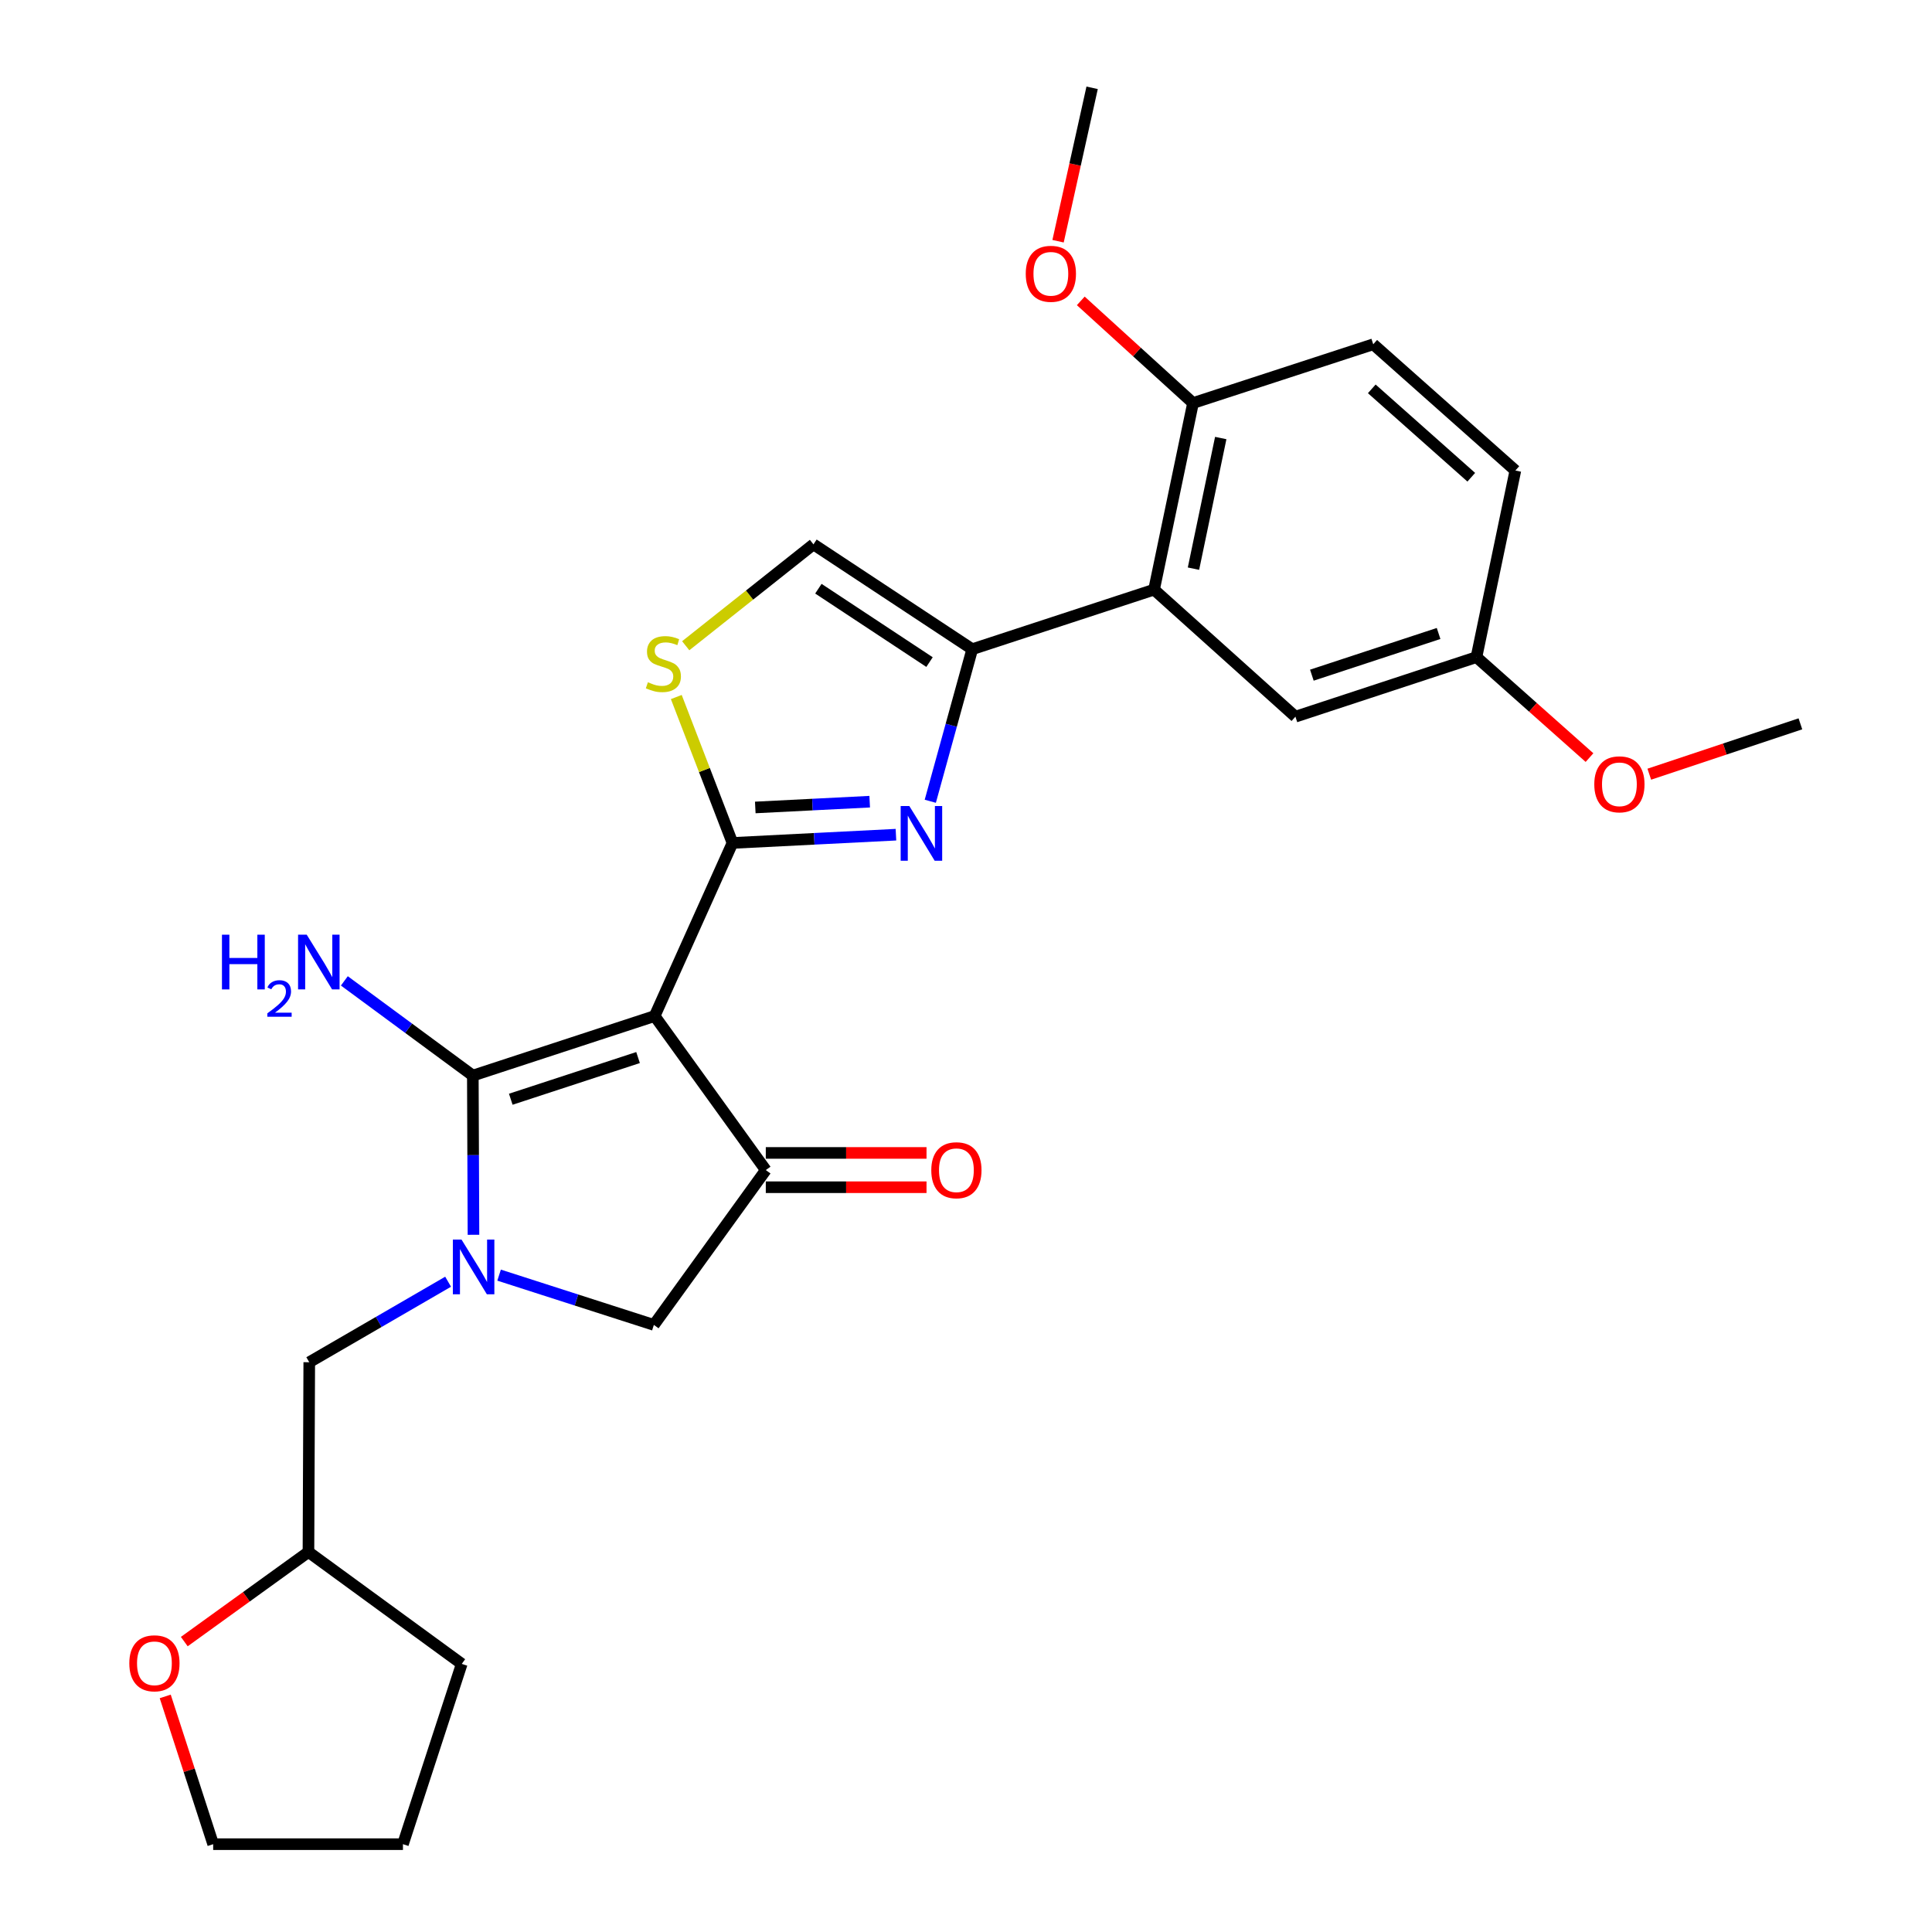 <?xml version='1.0' encoding='iso-8859-1'?>
<svg version='1.1' baseProfile='full'
              xmlns='http://www.w3.org/2000/svg'
                      xmlns:rdkit='http://www.rdkit.org/xml'
                      xmlns:xlink='http://www.w3.org/1999/xlink'
                  xml:space='preserve'
width='1000px' height='1000px' viewBox='0 0 1000 1000'>
<!-- END OF HEADER -->
<rect style='opacity:1.0;fill:#FFFFFF;stroke:none' width='1000' height='1000' x='0' y='0'> </rect>
<path class='bond-0' d='M 338.847,525.895 L 379.138,436.309' style='fill:none;fill-rule:evenodd;stroke:#000000;stroke-width:6px;stroke-linecap:butt;stroke-linejoin:miter;stroke-opacity:1' />
<path class='bond-1' d='M 338.847,525.895 L 244.735,556.72' style='fill:none;fill-rule:evenodd;stroke:#000000;stroke-width:6px;stroke-linecap:butt;stroke-linejoin:miter;stroke-opacity:1' />
<path class='bond-1' d='M 330.255,547.386 L 264.376,568.964' style='fill:none;fill-rule:evenodd;stroke:#000000;stroke-width:6px;stroke-linecap:butt;stroke-linejoin:miter;stroke-opacity:1' />
<path class='bond-5' d='M 338.847,525.895 L 396.375,605.629' style='fill:none;fill-rule:evenodd;stroke:#000000;stroke-width:6px;stroke-linecap:butt;stroke-linejoin:miter;stroke-opacity:1' />
<path class='bond-3' d='M 379.138,436.309 L 421.439,434.172' style='fill:none;fill-rule:evenodd;stroke:#000000;stroke-width:6px;stroke-linecap:butt;stroke-linejoin:miter;stroke-opacity:1' />
<path class='bond-3' d='M 421.439,434.172 L 463.74,432.035' style='fill:none;fill-rule:evenodd;stroke:#0000FF;stroke-width:6px;stroke-linecap:butt;stroke-linejoin:miter;stroke-opacity:1' />
<path class='bond-3' d='M 390.933,417.941 L 420.544,416.445' style='fill:none;fill-rule:evenodd;stroke:#000000;stroke-width:6px;stroke-linecap:butt;stroke-linejoin:miter;stroke-opacity:1' />
<path class='bond-3' d='M 420.544,416.445 L 450.154,414.949' style='fill:none;fill-rule:evenodd;stroke:#0000FF;stroke-width:6px;stroke-linecap:butt;stroke-linejoin:miter;stroke-opacity:1' />
<path class='bond-6' d='M 379.138,436.309 L 364.595,398.544' style='fill:none;fill-rule:evenodd;stroke:#000000;stroke-width:6px;stroke-linecap:butt;stroke-linejoin:miter;stroke-opacity:1' />
<path class='bond-6' d='M 364.595,398.544 L 350.052,360.779' style='fill:none;fill-rule:evenodd;stroke:#CCCC00;stroke-width:6px;stroke-linecap:butt;stroke-linejoin:miter;stroke-opacity:1' />
<path class='bond-2' d='M 244.735,556.72 L 244.903,597.923' style='fill:none;fill-rule:evenodd;stroke:#000000;stroke-width:6px;stroke-linecap:butt;stroke-linejoin:miter;stroke-opacity:1' />
<path class='bond-2' d='M 244.903,597.923 L 245.071,639.126' style='fill:none;fill-rule:evenodd;stroke:#0000FF;stroke-width:6px;stroke-linecap:butt;stroke-linejoin:miter;stroke-opacity:1' />
<path class='bond-14' d='M 244.735,556.72 L 211.485,532.21' style='fill:none;fill-rule:evenodd;stroke:#000000;stroke-width:6px;stroke-linecap:butt;stroke-linejoin:miter;stroke-opacity:1' />
<path class='bond-14' d='M 211.485,532.21 L 178.236,507.701' style='fill:none;fill-rule:evenodd;stroke:#0000FF;stroke-width:6px;stroke-linecap:butt;stroke-linejoin:miter;stroke-opacity:1' />
<path class='bond-10' d='M 231.941,663.414 L 196.005,684.25' style='fill:none;fill-rule:evenodd;stroke:#0000FF;stroke-width:6px;stroke-linecap:butt;stroke-linejoin:miter;stroke-opacity:1' />
<path class='bond-10' d='M 196.005,684.25 L 160.07,705.086' style='fill:none;fill-rule:evenodd;stroke:#000000;stroke-width:6px;stroke-linecap:butt;stroke-linejoin:miter;stroke-opacity:1' />
<path class='bond-27' d='M 258.329,660.004 L 298.386,672.886' style='fill:none;fill-rule:evenodd;stroke:#0000FF;stroke-width:6px;stroke-linecap:butt;stroke-linejoin:miter;stroke-opacity:1' />
<path class='bond-27' d='M 298.386,672.886 L 338.442,685.768' style='fill:none;fill-rule:evenodd;stroke:#000000;stroke-width:6px;stroke-linecap:butt;stroke-linejoin:miter;stroke-opacity:1' />
<path class='bond-4' d='M 481.516,414.736 L 492.371,375.38' style='fill:none;fill-rule:evenodd;stroke:#0000FF;stroke-width:6px;stroke-linecap:butt;stroke-linejoin:miter;stroke-opacity:1' />
<path class='bond-4' d='M 492.371,375.38 L 503.227,336.024' style='fill:none;fill-rule:evenodd;stroke:#000000;stroke-width:6px;stroke-linecap:butt;stroke-linejoin:miter;stroke-opacity:1' />
<path class='bond-7' d='M 503.227,336.024 L 597.339,305.199' style='fill:none;fill-rule:evenodd;stroke:#000000;stroke-width:6px;stroke-linecap:butt;stroke-linejoin:miter;stroke-opacity:1' />
<path class='bond-28' d='M 503.227,336.024 L 421.047,281.76' style='fill:none;fill-rule:evenodd;stroke:#000000;stroke-width:6px;stroke-linecap:butt;stroke-linejoin:miter;stroke-opacity:1' />
<path class='bond-28' d='M 481.12,342.696 L 423.593,304.711' style='fill:none;fill-rule:evenodd;stroke:#000000;stroke-width:6px;stroke-linecap:butt;stroke-linejoin:miter;stroke-opacity:1' />
<path class='bond-8' d='M 396.375,605.629 L 338.442,685.768' style='fill:none;fill-rule:evenodd;stroke:#000000;stroke-width:6px;stroke-linecap:butt;stroke-linejoin:miter;stroke-opacity:1' />
<path class='bond-13' d='M 396.375,614.504 L 437.97,614.504' style='fill:none;fill-rule:evenodd;stroke:#000000;stroke-width:6px;stroke-linecap:butt;stroke-linejoin:miter;stroke-opacity:1' />
<path class='bond-13' d='M 437.97,614.504 L 479.566,614.504' style='fill:none;fill-rule:evenodd;stroke:#FF0000;stroke-width:6px;stroke-linecap:butt;stroke-linejoin:miter;stroke-opacity:1' />
<path class='bond-13' d='M 396.375,596.755 L 437.97,596.755' style='fill:none;fill-rule:evenodd;stroke:#000000;stroke-width:6px;stroke-linecap:butt;stroke-linejoin:miter;stroke-opacity:1' />
<path class='bond-13' d='M 437.97,596.755 L 479.566,596.755' style='fill:none;fill-rule:evenodd;stroke:#FF0000;stroke-width:6px;stroke-linecap:butt;stroke-linejoin:miter;stroke-opacity:1' />
<path class='bond-9' d='M 354.922,334.236 L 387.984,307.998' style='fill:none;fill-rule:evenodd;stroke:#CCCC00;stroke-width:6px;stroke-linecap:butt;stroke-linejoin:miter;stroke-opacity:1' />
<path class='bond-9' d='M 387.984,307.998 L 421.047,281.76' style='fill:none;fill-rule:evenodd;stroke:#000000;stroke-width:6px;stroke-linecap:butt;stroke-linejoin:miter;stroke-opacity:1' />
<path class='bond-11' d='M 597.339,305.199 L 617.504,208.612' style='fill:none;fill-rule:evenodd;stroke:#000000;stroke-width:6px;stroke-linecap:butt;stroke-linejoin:miter;stroke-opacity:1' />
<path class='bond-11' d='M 617.739,294.339 L 631.854,226.728' style='fill:none;fill-rule:evenodd;stroke:#000000;stroke-width:6px;stroke-linecap:butt;stroke-linejoin:miter;stroke-opacity:1' />
<path class='bond-12' d='M 597.339,305.199 L 670.506,370.951' style='fill:none;fill-rule:evenodd;stroke:#000000;stroke-width:6px;stroke-linecap:butt;stroke-linejoin:miter;stroke-opacity:1' />
<path class='bond-18' d='M 160.07,705.086 L 159.655,803.31' style='fill:none;fill-rule:evenodd;stroke:#000000;stroke-width:6px;stroke-linecap:butt;stroke-linejoin:miter;stroke-opacity:1' />
<path class='bond-16' d='M 617.504,208.612 L 710.778,178.201' style='fill:none;fill-rule:evenodd;stroke:#000000;stroke-width:6px;stroke-linecap:butt;stroke-linejoin:miter;stroke-opacity:1' />
<path class='bond-20' d='M 617.504,208.612 L 588.457,182.173' style='fill:none;fill-rule:evenodd;stroke:#000000;stroke-width:6px;stroke-linecap:butt;stroke-linejoin:miter;stroke-opacity:1' />
<path class='bond-20' d='M 588.457,182.173 L 559.41,155.734' style='fill:none;fill-rule:evenodd;stroke:#FF0000;stroke-width:6px;stroke-linecap:butt;stroke-linejoin:miter;stroke-opacity:1' />
<path class='bond-17' d='M 670.506,370.951 L 764.214,340.126' style='fill:none;fill-rule:evenodd;stroke:#000000;stroke-width:6px;stroke-linecap:butt;stroke-linejoin:miter;stroke-opacity:1' />
<path class='bond-17' d='M 679.016,349.467 L 744.611,327.889' style='fill:none;fill-rule:evenodd;stroke:#000000;stroke-width:6px;stroke-linecap:butt;stroke-linejoin:miter;stroke-opacity:1' />
<path class='bond-15' d='M 95.388,849.684 L 127.522,826.497' style='fill:none;fill-rule:evenodd;stroke:#FF0000;stroke-width:6px;stroke-linecap:butt;stroke-linejoin:miter;stroke-opacity:1' />
<path class='bond-15' d='M 127.522,826.497 L 159.655,803.31' style='fill:none;fill-rule:evenodd;stroke:#000000;stroke-width:6px;stroke-linecap:butt;stroke-linejoin:miter;stroke-opacity:1' />
<path class='bond-22' d='M 85.52,878.061 L 97.931,916.303' style='fill:none;fill-rule:evenodd;stroke:#FF0000;stroke-width:6px;stroke-linecap:butt;stroke-linejoin:miter;stroke-opacity:1' />
<path class='bond-22' d='M 97.931,916.303 L 110.341,954.545' style='fill:none;fill-rule:evenodd;stroke:#000000;stroke-width:6px;stroke-linecap:butt;stroke-linejoin:miter;stroke-opacity:1' />
<path class='bond-30' d='M 710.778,178.201 L 784.35,243.549' style='fill:none;fill-rule:evenodd;stroke:#000000;stroke-width:6px;stroke-linecap:butt;stroke-linejoin:miter;stroke-opacity:1' />
<path class='bond-30' d='M 710.027,201.274 L 761.527,247.017' style='fill:none;fill-rule:evenodd;stroke:#000000;stroke-width:6px;stroke-linecap:butt;stroke-linejoin:miter;stroke-opacity:1' />
<path class='bond-19' d='M 764.214,340.126 L 784.35,243.549' style='fill:none;fill-rule:evenodd;stroke:#000000;stroke-width:6px;stroke-linecap:butt;stroke-linejoin:miter;stroke-opacity:1' />
<path class='bond-21' d='M 764.214,340.126 L 793.47,366.126' style='fill:none;fill-rule:evenodd;stroke:#000000;stroke-width:6px;stroke-linecap:butt;stroke-linejoin:miter;stroke-opacity:1' />
<path class='bond-21' d='M 793.47,366.126 L 822.725,392.126' style='fill:none;fill-rule:evenodd;stroke:#FF0000;stroke-width:6px;stroke-linecap:butt;stroke-linejoin:miter;stroke-opacity:1' />
<path class='bond-25' d='M 159.655,803.31 L 238.996,861.232' style='fill:none;fill-rule:evenodd;stroke:#000000;stroke-width:6px;stroke-linecap:butt;stroke-linejoin:miter;stroke-opacity:1' />
<path class='bond-23' d='M 547.65,124.854 L 556.465,85.154' style='fill:none;fill-rule:evenodd;stroke:#FF0000;stroke-width:6px;stroke-linecap:butt;stroke-linejoin:miter;stroke-opacity:1' />
<path class='bond-23' d='M 556.465,85.154 L 565.281,45.455' style='fill:none;fill-rule:evenodd;stroke:#000000;stroke-width:6px;stroke-linecap:butt;stroke-linejoin:miter;stroke-opacity:1' />
<path class='bond-24' d='M 853.669,400.724 L 892.778,387.691' style='fill:none;fill-rule:evenodd;stroke:#FF0000;stroke-width:6px;stroke-linecap:butt;stroke-linejoin:miter;stroke-opacity:1' />
<path class='bond-24' d='M 892.778,387.691 L 931.888,374.659' style='fill:none;fill-rule:evenodd;stroke:#000000;stroke-width:6px;stroke-linecap:butt;stroke-linejoin:miter;stroke-opacity:1' />
<path class='bond-29' d='M 110.341,954.545 L 208.565,954.545' style='fill:none;fill-rule:evenodd;stroke:#000000;stroke-width:6px;stroke-linecap:butt;stroke-linejoin:miter;stroke-opacity:1' />
<path class='bond-26' d='M 238.996,861.232 L 208.565,954.545' style='fill:none;fill-rule:evenodd;stroke:#000000;stroke-width:6px;stroke-linecap:butt;stroke-linejoin:miter;stroke-opacity:1' />
<path  class='atom-3' d='M 238.879 641.602
L 248.159 656.602
Q 249.079 658.082, 250.559 660.762
Q 252.039 663.442, 252.119 663.602
L 252.119 641.602
L 255.879 641.602
L 255.879 669.922
L 251.999 669.922
L 242.039 653.522
Q 240.879 651.602, 239.639 649.402
Q 238.439 647.202, 238.079 646.522
L 238.079 669.922
L 234.399 669.922
L 234.399 641.602
L 238.879 641.602
' fill='#0000FF'/>
<path  class='atom-4' d='M 470.668 417.209
L 479.948 432.209
Q 480.868 433.689, 482.348 436.369
Q 483.828 439.049, 483.908 439.209
L 483.908 417.209
L 487.668 417.209
L 487.668 445.529
L 483.788 445.529
L 473.828 429.129
Q 472.668 427.209, 471.428 425.009
Q 470.228 422.809, 469.868 422.129
L 469.868 445.529
L 466.188 445.529
L 466.188 417.209
L 470.668 417.209
' fill='#0000FF'/>
<path  class='atom-7' d='M 335.363 353.13
Q 335.683 353.25, 337.003 353.81
Q 338.323 354.37, 339.763 354.73
Q 341.243 355.05, 342.683 355.05
Q 345.363 355.05, 346.923 353.77
Q 348.483 352.45, 348.483 350.17
Q 348.483 348.61, 347.683 347.65
Q 346.923 346.69, 345.723 346.17
Q 344.523 345.65, 342.523 345.05
Q 340.003 344.29, 338.483 343.57
Q 337.003 342.85, 335.923 341.33
Q 334.883 339.81, 334.883 337.25
Q 334.883 333.69, 337.283 331.49
Q 339.723 329.29, 344.523 329.29
Q 347.803 329.29, 351.523 330.85
L 350.603 333.93
Q 347.203 332.53, 344.643 332.53
Q 341.883 332.53, 340.363 333.69
Q 338.843 334.81, 338.883 336.77
Q 338.883 338.29, 339.643 339.21
Q 340.443 340.13, 341.563 340.65
Q 342.723 341.17, 344.643 341.77
Q 347.203 342.57, 348.723 343.37
Q 350.243 344.17, 351.323 345.81
Q 352.443 347.41, 352.443 350.17
Q 352.443 354.09, 349.803 356.21
Q 347.203 358.29, 342.843 358.29
Q 340.323 358.29, 338.403 357.73
Q 336.523 357.21, 334.283 356.29
L 335.363 353.13
' fill='#CCCC00'/>
<path  class='atom-14' d='M 482.033 605.709
Q 482.033 598.909, 485.393 595.109
Q 488.753 591.309, 495.033 591.309
Q 501.313 591.309, 504.673 595.109
Q 508.033 598.909, 508.033 605.709
Q 508.033 612.589, 504.633 616.509
Q 501.233 620.389, 495.033 620.389
Q 488.793 620.389, 485.393 616.509
Q 482.033 612.629, 482.033 605.709
M 495.033 617.189
Q 499.353 617.189, 501.673 614.309
Q 504.033 611.389, 504.033 605.709
Q 504.033 600.149, 501.673 597.349
Q 499.353 594.509, 495.033 594.509
Q 490.713 594.509, 488.353 597.309
Q 486.033 600.109, 486.033 605.709
Q 486.033 611.429, 488.353 614.309
Q 490.713 617.189, 495.033 617.189
' fill='#FF0000'/>
<path  class='atom-15' d='M 114.887 483.799
L 118.727 483.799
L 118.727 495.839
L 133.207 495.839
L 133.207 483.799
L 137.047 483.799
L 137.047 512.119
L 133.207 512.119
L 133.207 499.039
L 118.727 499.039
L 118.727 512.119
L 114.887 512.119
L 114.887 483.799
' fill='#0000FF'/>
<path  class='atom-15' d='M 138.42 511.125
Q 139.106 509.356, 140.743 508.38
Q 142.38 507.376, 144.65 507.376
Q 147.475 507.376, 149.059 508.908
Q 150.643 510.439, 150.643 513.158
Q 150.643 515.93, 148.584 518.517
Q 146.551 521.104, 142.327 524.167
L 150.96 524.167
L 150.96 526.279
L 138.367 526.279
L 138.367 524.51
Q 141.852 522.028, 143.911 520.18
Q 145.997 518.332, 147 516.669
Q 148.003 515.006, 148.003 513.29
Q 148.003 511.495, 147.105 510.492
Q 146.208 509.488, 144.65 509.488
Q 143.145 509.488, 142.142 510.096
Q 141.139 510.703, 140.426 512.049
L 138.42 511.125
' fill='#0000FF'/>
<path  class='atom-15' d='M 158.76 483.799
L 168.04 498.799
Q 168.96 500.279, 170.44 502.959
Q 171.92 505.639, 172 505.799
L 172 483.799
L 175.76 483.799
L 175.76 512.119
L 171.88 512.119
L 161.92 495.719
Q 160.76 493.799, 159.52 491.599
Q 158.32 489.399, 157.96 488.719
L 157.96 512.119
L 154.28 512.119
L 154.28 483.799
L 158.76 483.799
' fill='#0000FF'/>
<path  class='atom-16' d='M 66.93 860.918
Q 66.93 854.118, 70.29 850.318
Q 73.65 846.518, 79.93 846.518
Q 86.21 846.518, 89.57 850.318
Q 92.93 854.118, 92.93 860.918
Q 92.93 867.798, 89.531 871.718
Q 86.13 875.598, 79.93 875.598
Q 73.691 875.598, 70.29 871.718
Q 66.93 867.838, 66.93 860.918
M 79.93 872.398
Q 84.251 872.398, 86.57 869.518
Q 88.93 866.598, 88.93 860.918
Q 88.93 855.358, 86.57 852.558
Q 84.251 849.718, 79.93 849.718
Q 75.611 849.718, 73.251 852.518
Q 70.93 855.318, 70.93 860.918
Q 70.93 866.638, 73.251 869.518
Q 75.611 872.398, 79.93 872.398
' fill='#FF0000'/>
<path  class='atom-21' d='M 530.923 141.717
Q 530.923 134.917, 534.283 131.117
Q 537.643 127.317, 543.923 127.317
Q 550.203 127.317, 553.563 131.117
Q 556.923 134.917, 556.923 141.717
Q 556.923 148.597, 553.523 152.517
Q 550.123 156.397, 543.923 156.397
Q 537.683 156.397, 534.283 152.517
Q 530.923 148.637, 530.923 141.717
M 543.923 153.197
Q 548.243 153.197, 550.563 150.317
Q 552.923 147.397, 552.923 141.717
Q 552.923 136.157, 550.563 133.357
Q 548.243 130.517, 543.923 130.517
Q 539.603 130.517, 537.243 133.317
Q 534.923 136.117, 534.923 141.717
Q 534.923 147.437, 537.243 150.317
Q 539.603 153.197, 543.923 153.197
' fill='#FF0000'/>
<path  class='atom-22' d='M 825.2 405.958
Q 825.2 399.158, 828.56 395.358
Q 831.92 391.558, 838.2 391.558
Q 844.48 391.558, 847.84 395.358
Q 851.2 399.158, 851.2 405.958
Q 851.2 412.838, 847.8 416.758
Q 844.4 420.638, 838.2 420.638
Q 831.96 420.638, 828.56 416.758
Q 825.2 412.878, 825.2 405.958
M 838.2 417.438
Q 842.52 417.438, 844.84 414.558
Q 847.2 411.638, 847.2 405.958
Q 847.2 400.398, 844.84 397.598
Q 842.52 394.758, 838.2 394.758
Q 833.88 394.758, 831.52 397.558
Q 829.2 400.358, 829.2 405.958
Q 829.2 411.678, 831.52 414.558
Q 833.88 417.438, 838.2 417.438
' fill='#FF0000'/>
</svg>
